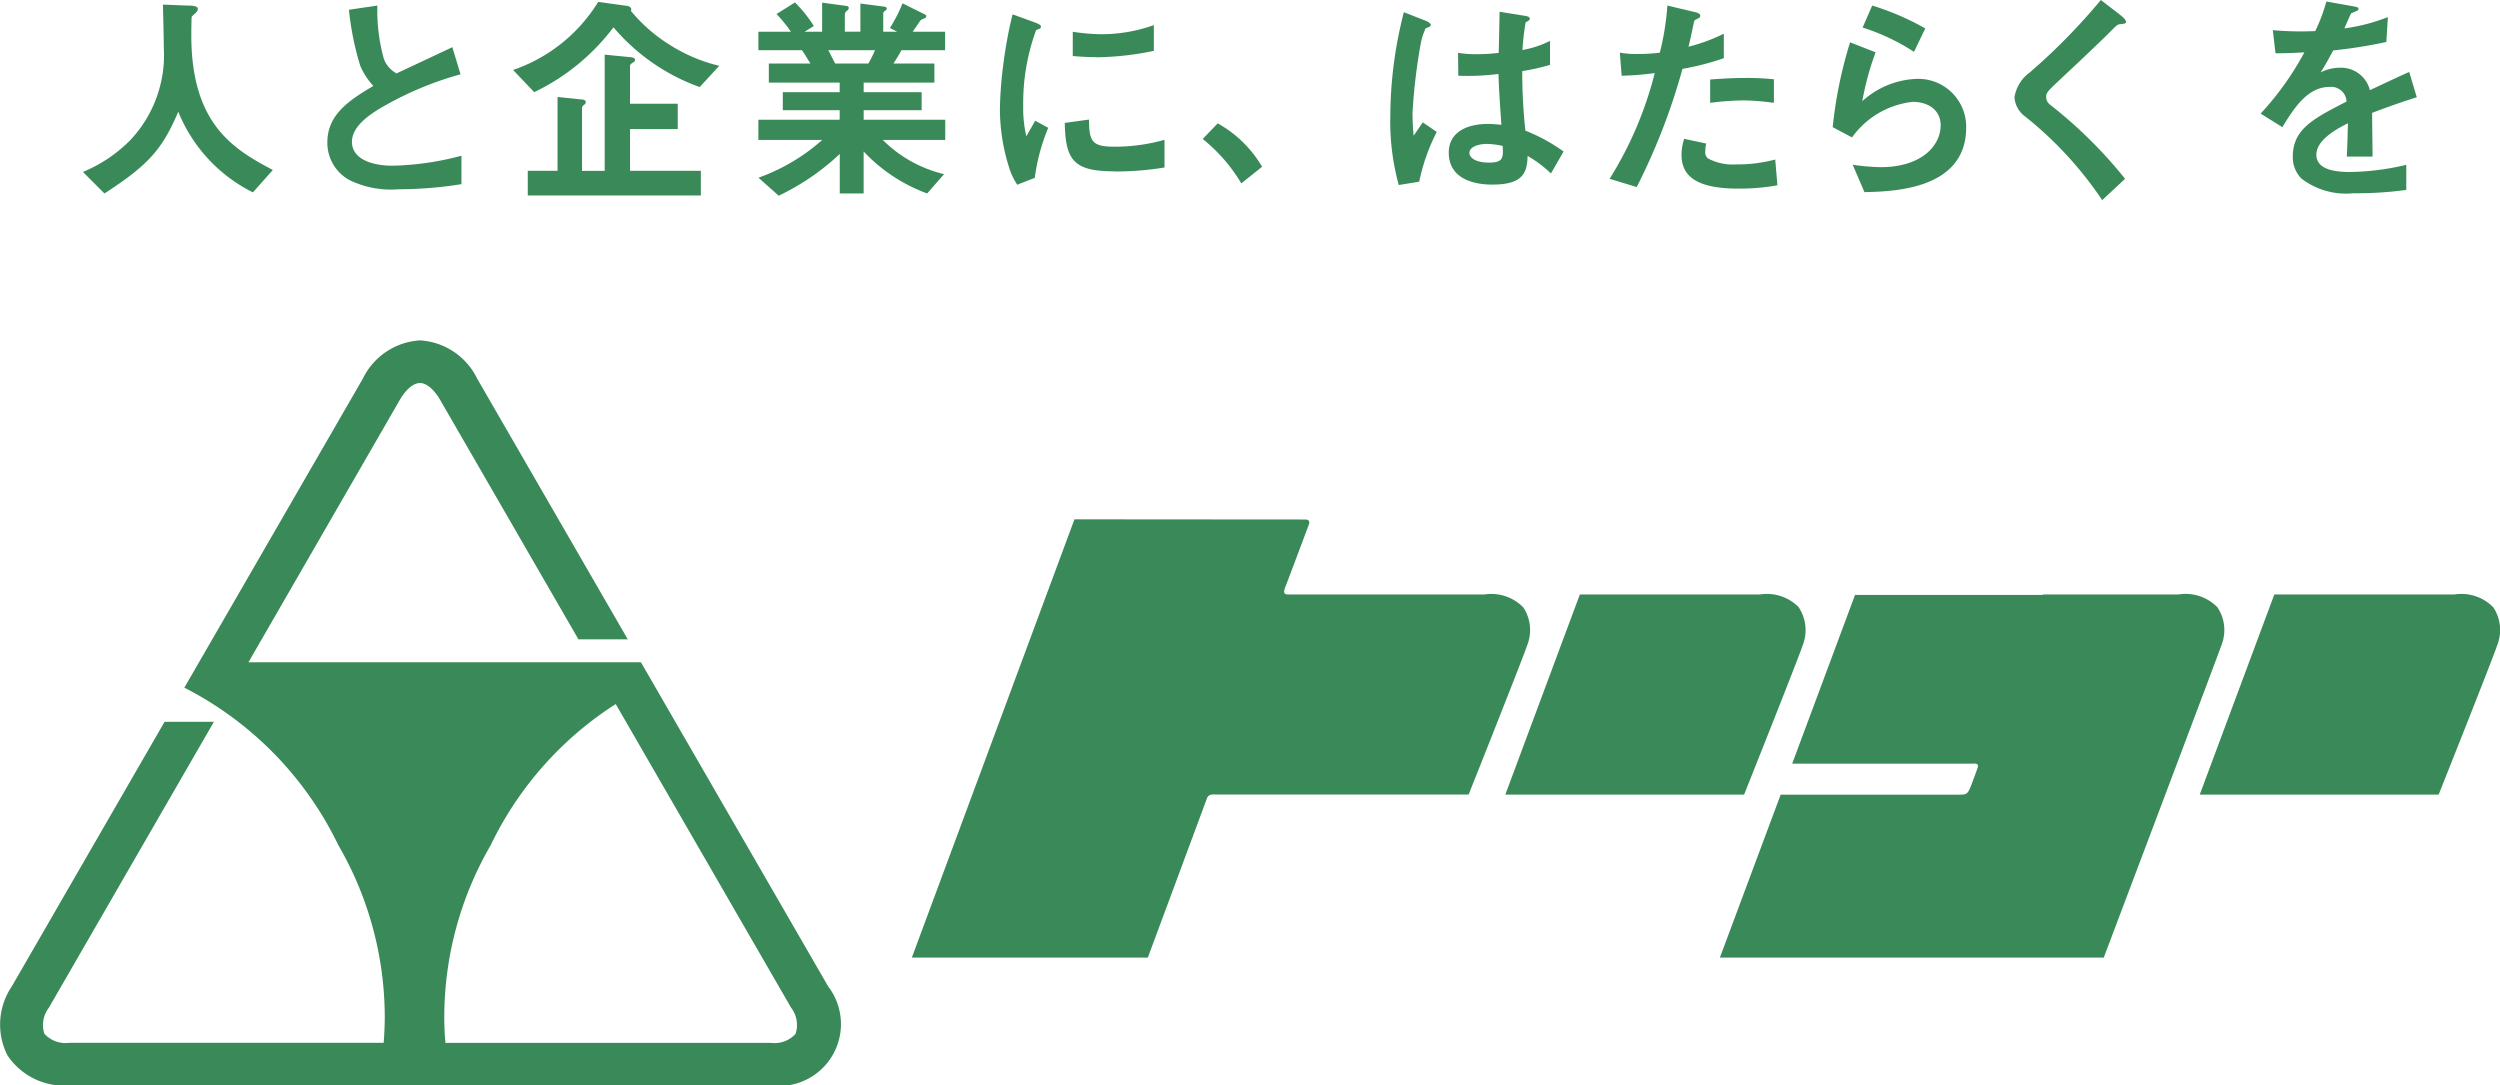<svg xmlns="http://www.w3.org/2000/svg" width="115.163" height="50" viewBox="0 0 115.163 50"><g transform="translate(57.581 25)"><g transform="translate(-57.581 -25)"><g transform="translate(3.822)"><path d="M16.295,9.123a7.151,7.151,0,0,1-3.438-3.715c-.747,1.76-1.4,2.467-3.4,3.766l-.992-.993a6.62,6.62,0,0,0,2.19-1.473A5.706,5.706,0,0,0,12.192,2.5c0-.276-.031-1.6-.041-2.026L13.3.517c.113,0,.46,0,.46.153a.243.243,0,0,1-.082.163c-.02.031-.184.164-.2.2s-.02.726-.02.859c0,4.124,1.985,5.259,3.755,6.2Z" transform="translate(-8.467 -0.261)" fill="#3a8a59"/><path d="M36.7,9.03A4.4,4.4,0,0,1,34.45,8.62a1.95,1.95,0,0,1-1.044-1.75c0-1.279.993-1.934,2.118-2.6a3.227,3.227,0,0,1-.6-.921A13.171,13.171,0,0,1,34.4.761l1.31-.194A8.3,8.3,0,0,0,36,2.992a1.245,1.245,0,0,0,.594.7c1.177-.552,1.31-.614,2.569-1.207l.378,1.248a15.4,15.4,0,0,0-3.786,1.617c-.46.287-1.217.808-1.217,1.494,0,.737.808,1.1,1.883,1.1a13.256,13.256,0,0,0,3.162-.46v1.31A18.356,18.356,0,0,1,36.7,9.03Z" transform="translate(-22.148 -0.311)" fill="#3a8a59"/><path d="M60.957,4.123A9.312,9.312,0,0,1,56.986,1.37a9.978,9.978,0,0,1-3.653,2.988l-.972-1.023A7.415,7.415,0,0,0,56.28.2l1.34.184c.113.02.185.082.185.164a.11.11,0,0,1-.021.061,7.307,7.307,0,0,0,1.74,1.535,7.525,7.525,0,0,0,2.333,1Zm-7.92,4.994V7.981h1.371v-3.4l1.105.113c.072,0,.195.02.195.123,0,.03,0,.061-.072.123a.178.178,0,0,0-.1.143v2.9h1.044V2.629l1.146.113c.143.01.255.041.255.133,0,.062-.082.113-.123.133s-.112.082-.112.143v1.74h2.2V6.057h-2.2V7.981h3.264V9.117Z" transform="translate(-32.547 -0.112)" fill="#3a8a59"/><path d="M83.122,6.583a5.945,5.945,0,0,0,2.824,1.576l-.778.89a7.585,7.585,0,0,1-2.927-1.934V9.049h-1.1V7.228a10.9,10.9,0,0,1-2.814,1.924l-.931-.829a8.92,8.92,0,0,0,2.937-1.74H77.392V5.652h3.745v-.44h-2.62V4.383h2.62v-.44H77.873v-.88h1.914c-.256-.419-.286-.471-.389-.614H77.392V1.6h1.5a6.458,6.458,0,0,0-.665-.818l.85-.532a6.082,6.082,0,0,1,.869,1.085L79.52,1.6h.808V.259l1.136.153A.108.108,0,0,1,81.557.5c0,.061-.051.1-.082.133a.217.217,0,0,0-.1.163v.8h.716V.3l1.105.143c.051.01.112.031.112.092,0,.041-.031.071-.082.1-.03.02-.082.061-.082.112V1.6h.645l-.338-.174A7,7,0,0,0,84.033.29L85.056.8a.1.1,0,0,1,.072.082.125.125,0,0,1-.061.092.922.922,0,0,0-.2.093c-.02.02-.307.45-.368.532h1.494v.85H83.982c-.133.246-.235.409-.368.614H85.5v.88H82.242v.44h2.671v.829H82.242v.44H86v.931ZM80.615,2.449c.133.256.143.287.317.614h1.525a4.893,4.893,0,0,0,.307-.614Z" transform="translate(-46.279 -0.137)" fill="#3a8a59"/><path d="M103.643,9l-.808.317a3.123,3.123,0,0,1-.379-.808,8.929,8.929,0,0,1-.419-2.691,18.172,18.172,0,0,1,.153-2.016,20.194,20.194,0,0,1,.43-2.333l1.044.379c.072.031.266.1.266.184a.122.122,0,0,1-.051.092c-.021.01-.154.061-.174.072a9.722,9.722,0,0,0-.594,3.489,5.633,5.633,0,0,0,.143,1.4c.123-.215.185-.317.409-.716l.6.327A9.072,9.072,0,0,0,103.643,9Zm3.664-.3c-1.863,0-2.252-.5-2.282-2.231l1.115-.153c.01.972.113,1.249,1.146,1.249a8.343,8.343,0,0,0,2.333-.317V8.524A14.011,14.011,0,0,1,107.306,8.708Zm-.819-5.26c-.082,0-.553,0-1.095-.051V2.271a8.979,8.979,0,0,0,1.31.113,7.141,7.141,0,0,0,2.425-.42V3.151A13.747,13.747,0,0,1,106.487,3.448Z" transform="translate(-59.798 -0.808)" fill="#3a8a59"/><path d="M123.423,12.587a5.42,5.42,0,0,1,2.045,2l-.957.765a7.592,7.592,0,0,0-1.778-2.045Z" transform="translate(-71.152 -6.905)" fill="#3a8a59"/><path d="M143.211,9.029l-.942.153a11.025,11.025,0,0,1-.389-3.172,19.4,19.4,0,0,1,.624-4.789l.993.389c.031.01.246.1.246.2a.088.088,0,0,1-.041.072,1.62,1.62,0,0,1-.194.082,2.9,2.9,0,0,0-.225.7,26,26,0,0,0-.379,3.172,10.106,10.106,0,0,0,.051,1.074l.42-.614.645.44A8.972,8.972,0,0,0,143.211,9.029Zm6.068-.379a5.462,5.462,0,0,0-1.074-.808c-.02.788-.225,1.32-1.617,1.32-.3,0-2.016,0-2.016-1.474,0-.921.808-1.32,1.8-1.32.2,0,.419.02.624.041-.082-1.217-.112-1.647-.133-2.343a11.409,11.409,0,0,1-1.852.082L145,3.094a5.323,5.323,0,0,0,.921.061,8.113,8.113,0,0,0,.952-.061c.02-.767.02-.88.041-1.893l1.146.184c.215.031.246.082.246.144s-.092.1-.194.163a11.744,11.744,0,0,0-.144,1.269,4.469,4.469,0,0,0,1.269-.419V3.647a9.588,9.588,0,0,1-1.279.287,25.1,25.1,0,0,0,.144,2.742,8.193,8.193,0,0,1,1.76.962ZM146.332,7.29c-.481,0-.808.174-.808.409s.3.45.9.45c.675,0,.655-.235.634-.767A3.518,3.518,0,0,0,146.332,7.29Z" transform="translate(-81.657 -0.659)" fill="#3a8a59"/><path d="M167.615,3.483a28.941,28.941,0,0,1-2.108,5.444l-1.248-.379a17.024,17.024,0,0,0,2.078-4.871,13.509,13.509,0,0,1-1.525.123l-.082-1.064a4.1,4.1,0,0,0,.829.061,7.443,7.443,0,0,0,1.013-.061A12.494,12.494,0,0,0,166.92.567l1.258.3c.02,0,.256.051.256.163,0,.072-.031.1-.122.144-.134.061-.154.072-.174.174-.093.46-.174.829-.246,1.115a8.01,8.01,0,0,0,1.627-.6V2.992A12.375,12.375,0,0,1,167.615,3.483ZM170.2,9c-1.842,0-2.629-.512-2.629-1.556a2.379,2.379,0,0,1,.122-.737l1.013.215a1.927,1.927,0,0,0-.041.379.351.351,0,0,0,.123.307,2.4,2.4,0,0,0,1.3.276,6.726,6.726,0,0,0,1.8-.225l.1,1.187A9.857,9.857,0,0,1,170.2,9Zm.225-4.063a12.639,12.639,0,0,0-1.535.112V3.974c.532-.041,1.044-.071,1.586-.071a11.657,11.657,0,0,1,1.351.061V5.049A11.183,11.183,0,0,0,170.43,4.936Z" transform="translate(-93.933 -0.311)" fill="#3a8a59"/><path d="M188.485,9.162,187.943,7.9a10.22,10.22,0,0,0,1.279.112c1.9,0,2.773-.992,2.773-1.934,0-.655-.521-1.074-1.289-1.074a3.958,3.958,0,0,0-2.794,1.637l-.89-.471a19.909,19.909,0,0,1,.8-3.909l1.176.46a13.1,13.1,0,0,0-.613,2.251A3.933,3.933,0,0,1,190.9,3.944a2.208,2.208,0,0,1,2.271,2.241C193.172,9.07,189.754,9.132,188.485,9.162ZM190.767,2.7A9.682,9.682,0,0,0,188.4,1.58l.441-1.013a12.1,12.1,0,0,1,2.445,1.054Z" transform="translate(-106.42 -0.311)" fill="#3a8a59"/><path d="M210.44,1.115c-.123.01-.154.041-.42.307-.215.225-1.208,1.177-2.262,2.159-.675.635-.727.686-.727.88a.437.437,0,0,0,.175.358,20.978,20.978,0,0,1,3.459,3.418l-1.054.982a17.067,17.067,0,0,0-3.53-3.837,1.2,1.2,0,0,1-.511-.9,1.755,1.755,0,0,1,.706-1.146A28.238,28.238,0,0,0,209.549,0l.942.726c.02.021.215.174.215.276C210.706,1.085,210.675,1.085,210.44,1.115Z" transform="translate(-116.595)" fill="#3a8a59"/><path d="M235.826,5.286c0,.4.02,1.668.02,2.016H234.66c.03-.583.04-1.085.051-1.535-.389.194-1.453.726-1.453,1.443,0,.665.788.8,1.535.8A11.818,11.818,0,0,0,237.4,7.68V8.836a16.976,16.976,0,0,1-2.435.153,3.362,3.362,0,0,1-2.405-.685,1.4,1.4,0,0,1-.388-1c0-1.269.941-1.75,2.476-2.538a.709.709,0,0,0-.778-.675c-1,0-1.616.931-2.179,1.853l-1-.624A13.606,13.606,0,0,0,232.705,2.5c-.583.031-.9.041-1.33.041l-.123-1.064a14.494,14.494,0,0,0,1.955.041,7.907,7.907,0,0,0,.511-1.361L235,.384c.031.01.2.031.2.1s-.041.092-.1.112c-.02.01-.225.1-.236.1s-.266.583-.316.7a8.642,8.642,0,0,0,2.005-.522l-.072,1.146a21.6,21.6,0,0,1-2.446.389c-.327.6-.409.747-.583,1.013a1.982,1.982,0,0,1,.88-.215,1.371,1.371,0,0,1,1.392,1.033c1.2-.562,1.33-.624,1.811-.839l.348,1.166C237.075,4.825,236.583,5,235.826,5.286Z" transform="translate(-130.376 -0.087)" fill="#3a8a59"/></g><g transform="translate(0 15.676)"><path d="M167.136,61.255a2.055,2.055,0,0,0-1.792-.6h-8.3l-3.434,9.22h11s2.532-6.349,2.722-6.939a1.9,1.9,0,0,0-.2-1.677Z" transform="translate(-84.267 -48.948)" fill="#3a8a59"/><path d="M238.008,61.255a2.052,2.052,0,0,0-1.788-.6h-8.305l-3.436,9.22h11.005s2.531-6.349,2.718-6.939a1.887,1.887,0,0,0-.194-1.677Z" transform="translate(-123.147 -48.948)" fill="#3a8a59"/><path d="M100.541,53,93.05,73.189h10.871l2.718-7.321c.071-.227.286-.192.437-.192H118.7s2.529-6.349,2.719-6.937a1.887,1.887,0,0,0-.2-1.679,2.057,2.057,0,0,0-1.787-.6h-9.068c-.175,0-.211-.1-.1-.368.074-.176,1.078-2.858,1.078-2.858.052-.162-.025-.226-.173-.226Z" transform="translate(-51.046 -44.753)" fill="#3a8a59"/><path d="M198.443,61.255a2.04,2.04,0,0,0-1.788-.6H190.4l-.009.023h-8.649l-2.894,7.771h8.291c.083,0,.342-.04.249.2-.109.295-.34.957-.414,1.065s-.128.163-.373.163h-8.284l-2.8,7.506H193.2s5.33-14.1,5.443-14.448a1.883,1.883,0,0,0-.2-1.677Z" transform="translate(-96.29 -48.948)" fill="#3a8a59"/><path d="M38.145,64.481,29.524,49.556H11.446l6.969-12.08c.282-.488.631-.782.931-.782s.65.293.932.782L26.645,48.5h2.273L21.986,36.5a3.141,3.141,0,0,0-2.64-1.771A3.14,3.14,0,0,0,16.71,36.5L8.492,50.727a15.913,15.913,0,0,1,7.093,7.254,15.812,15.812,0,0,1,2.139,7.95c0,.39-.023.775-.049,1.156H3.187a1.31,1.31,0,0,1-1.144-.418,1.314,1.314,0,0,1,.209-1.2L9.854,52.3H7.581L.548,64.481a3.144,3.144,0,0,0-.212,3.171,3.132,3.132,0,0,0,2.85,1.4H35.508a2.852,2.852,0,0,0,2.637-4.569m-1.493,2.188a1.309,1.309,0,0,1-1.144.418H20.519c-.033-.381-.053-.766-.053-1.156a15.776,15.776,0,0,1,2.139-7.95,15.868,15.868,0,0,1,5.759-6.5L36.44,65.466a1.313,1.313,0,0,1,.211,1.2Z" transform="translate(0 -34.726)" fill="#3a8a59"/></g></g></g></svg>